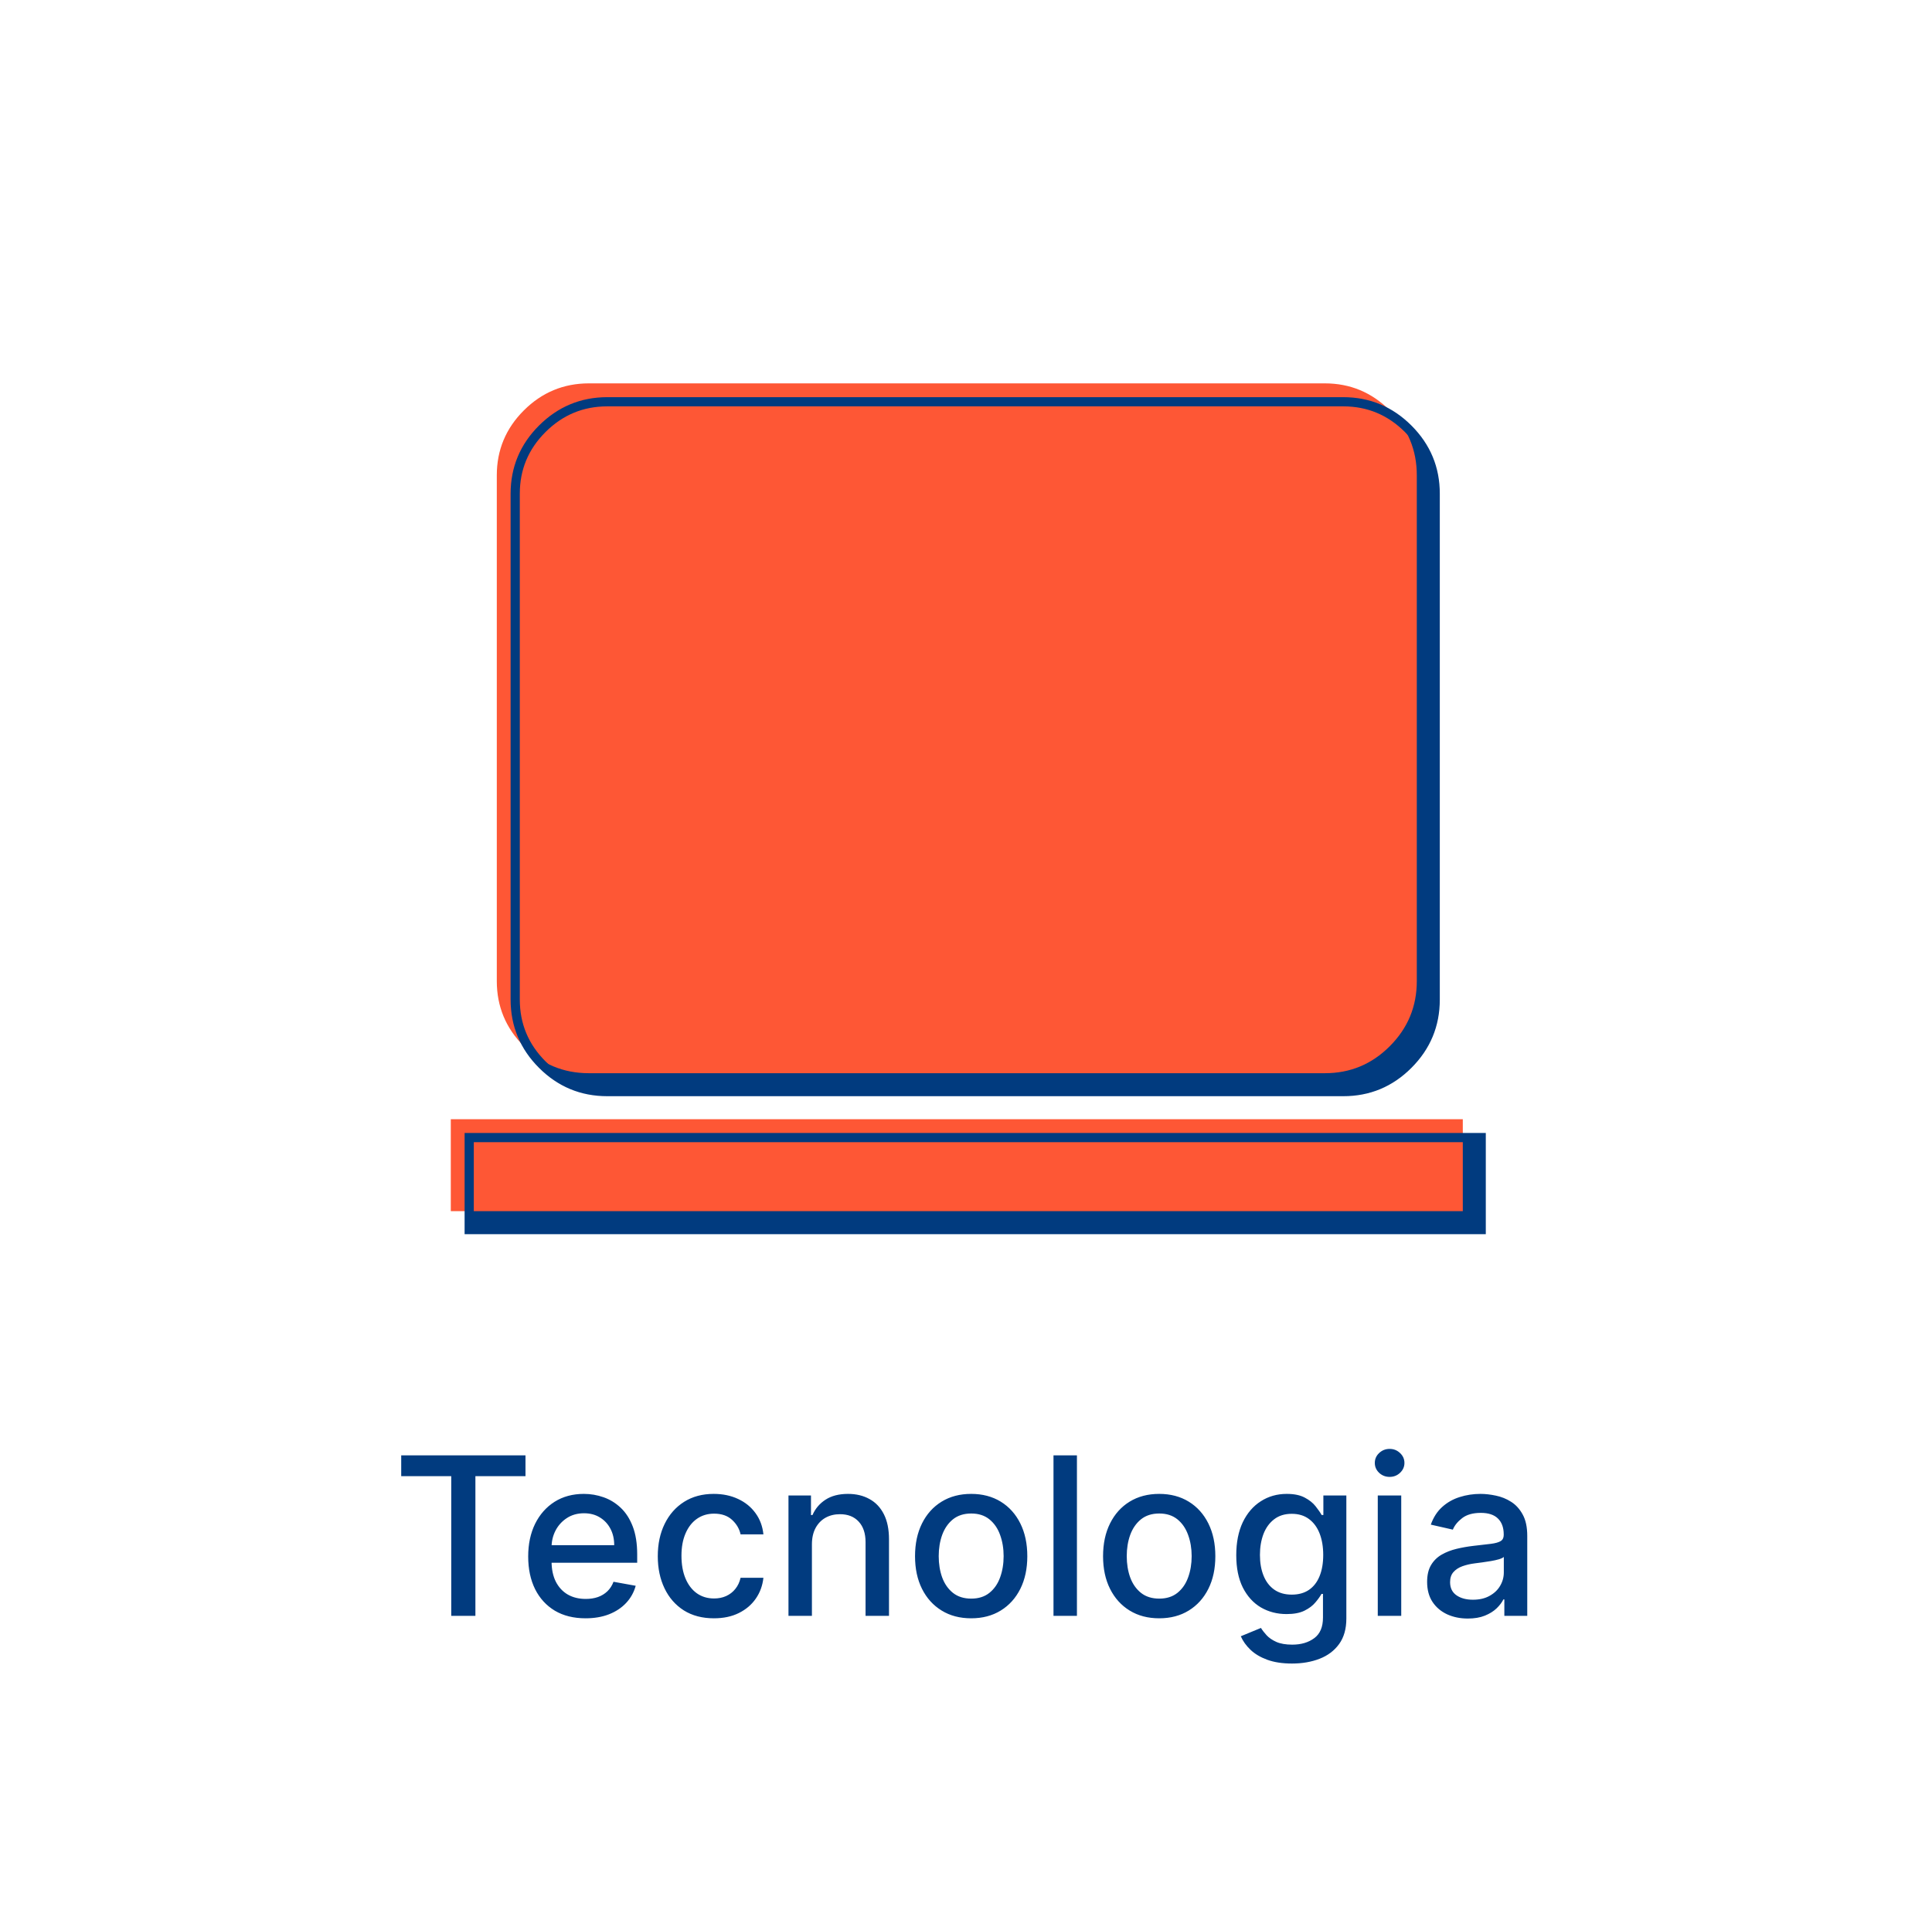 <svg width="105" height="104" viewBox="0 0 105 104" fill="none" xmlns="http://www.w3.org/2000/svg">
<g filter="url(#filter0_d_3511_10152)">
<rect x="4.5" width="96" height="96" rx="19.182" fill="white"/>
<path d="M21.805 76.406V75.273H28.559V76.406H25.837V84H24.524V76.406H21.805ZM31.822 84.132C31.177 84.132 30.621 83.994 30.155 83.719C29.692 83.44 29.334 83.05 29.081 82.547C28.831 82.041 28.706 81.449 28.706 80.77C28.706 80.099 28.831 79.508 29.081 78.997C29.334 78.486 29.687 78.087 30.138 77.8C30.593 77.513 31.124 77.369 31.732 77.369C32.101 77.369 32.459 77.43 32.806 77.553C33.153 77.675 33.464 77.867 33.739 78.128C34.015 78.389 34.232 78.729 34.391 79.146C34.55 79.561 34.63 80.065 34.63 80.659V81.111H29.427V80.156H33.381C33.381 79.821 33.313 79.524 33.177 79.266C33.04 79.004 32.849 78.798 32.601 78.648C32.357 78.497 32.07 78.422 31.741 78.422C31.383 78.422 31.07 78.51 30.803 78.686C30.539 78.859 30.334 79.087 30.189 79.368C30.047 79.646 29.976 79.949 29.976 80.276V81.021C29.976 81.459 30.053 81.831 30.206 82.138C30.363 82.445 30.58 82.679 30.858 82.841C31.137 83 31.462 83.079 31.834 83.079C32.076 83.079 32.296 83.046 32.495 82.977C32.694 82.906 32.866 82.801 33.011 82.662C33.155 82.523 33.266 82.351 33.343 82.146L34.549 82.364C34.452 82.719 34.279 83.03 34.029 83.297C33.782 83.561 33.471 83.767 33.096 83.915C32.724 84.06 32.299 84.132 31.822 84.132ZM38.801 84.132C38.167 84.132 37.622 83.989 37.164 83.702C36.71 83.412 36.36 83.013 36.116 82.504C35.872 81.996 35.749 81.413 35.749 80.757C35.749 80.092 35.874 79.506 36.124 78.997C36.374 78.486 36.727 78.087 37.181 77.8C37.636 77.513 38.171 77.369 38.788 77.369C39.285 77.369 39.728 77.462 40.117 77.646C40.507 77.828 40.821 78.084 41.059 78.413C41.301 78.743 41.444 79.128 41.49 79.568H40.249C40.181 79.261 40.025 78.997 39.781 78.776C39.539 78.554 39.215 78.443 38.809 78.443C38.454 78.443 38.143 78.537 37.876 78.724C37.612 78.909 37.406 79.173 37.258 79.517C37.11 79.858 37.036 80.261 37.036 80.727C37.036 81.204 37.109 81.617 37.254 81.963C37.399 82.31 37.603 82.578 37.867 82.769C38.135 82.959 38.448 83.054 38.809 83.054C39.051 83.054 39.269 83.01 39.465 82.922C39.664 82.831 39.831 82.702 39.964 82.534C40.1 82.367 40.196 82.165 40.249 81.929H41.49C41.444 82.352 41.306 82.73 41.076 83.062C40.846 83.395 40.538 83.656 40.151 83.847C39.768 84.037 39.318 84.132 38.801 84.132ZM44.126 80.114V84H42.852V77.454H44.075V78.52H44.156C44.307 78.173 44.542 77.895 44.864 77.685C45.187 77.474 45.595 77.369 46.087 77.369C46.532 77.369 46.923 77.463 47.258 77.651C47.594 77.835 47.854 78.111 48.038 78.477C48.223 78.844 48.315 79.297 48.315 79.837V84H47.041V79.99C47.041 79.516 46.917 79.145 46.67 78.878C46.423 78.608 46.084 78.473 45.652 78.473C45.356 78.473 45.094 78.537 44.864 78.665C44.636 78.793 44.456 78.98 44.322 79.227C44.192 79.472 44.126 79.767 44.126 80.114ZM52.781 84.132C52.167 84.132 51.632 83.992 51.175 83.71C50.717 83.429 50.362 83.035 50.109 82.53C49.856 82.024 49.73 81.433 49.73 80.757C49.73 80.078 49.856 79.484 50.109 78.976C50.362 78.467 50.717 78.072 51.175 77.791C51.632 77.51 52.167 77.369 52.781 77.369C53.395 77.369 53.93 77.51 54.388 77.791C54.845 78.072 55.2 78.467 55.453 78.976C55.706 79.484 55.832 80.078 55.832 80.757C55.832 81.433 55.706 82.024 55.453 82.53C55.2 83.035 54.845 83.429 54.388 83.71C53.93 83.992 53.395 84.132 52.781 84.132ZM52.785 83.062C53.183 83.062 53.513 82.957 53.774 82.747C54.035 82.537 54.229 82.257 54.354 81.908C54.481 81.558 54.545 81.173 54.545 80.753C54.545 80.335 54.481 79.952 54.354 79.602C54.229 79.25 54.035 78.967 53.774 78.754C53.513 78.541 53.183 78.435 52.785 78.435C52.385 78.435 52.052 78.541 51.788 78.754C51.527 78.967 51.332 79.25 51.204 79.602C51.079 79.952 51.017 80.335 51.017 80.753C51.017 81.173 51.079 81.558 51.204 81.908C51.332 82.257 51.527 82.537 51.788 82.747C52.052 82.957 52.385 83.062 52.785 83.062ZM58.529 75.273V84H57.255V75.273H58.529ZM63 84.132C62.386 84.132 61.851 83.992 61.393 83.71C60.936 83.429 60.581 83.035 60.328 82.53C60.075 82.024 59.949 81.433 59.949 80.757C59.949 80.078 60.075 79.484 60.328 78.976C60.581 78.467 60.936 78.072 61.393 77.791C61.851 77.51 62.386 77.369 63 77.369C63.614 77.369 64.149 77.51 64.606 77.791C65.064 78.072 65.419 78.467 65.672 78.976C65.925 79.484 66.051 80.078 66.051 80.757C66.051 81.433 65.925 82.024 65.672 82.53C65.419 83.035 65.064 83.429 64.606 83.71C64.149 83.992 63.614 84.132 63 84.132ZM63.004 83.062C63.402 83.062 63.731 82.957 63.993 82.747C64.254 82.537 64.447 82.257 64.572 81.908C64.7 81.558 64.764 81.173 64.764 80.753C64.764 80.335 64.7 79.952 64.572 79.602C64.447 79.25 64.254 78.967 63.993 78.754C63.731 78.541 63.402 78.435 63.004 78.435C62.604 78.435 62.271 78.541 62.007 78.754C61.746 78.967 61.551 79.25 61.423 79.602C61.298 79.952 61.236 80.335 61.236 80.753C61.236 81.173 61.298 81.558 61.423 81.908C61.551 82.257 61.746 82.537 62.007 82.747C62.271 82.957 62.604 83.062 63.004 83.062ZM70.218 86.591C69.698 86.591 69.25 86.523 68.875 86.386C68.503 86.25 68.199 86.07 67.963 85.845C67.728 85.621 67.551 85.375 67.435 85.108L68.53 84.656C68.607 84.781 68.709 84.913 68.837 85.053C68.968 85.195 69.144 85.315 69.365 85.415C69.59 85.514 69.878 85.564 70.23 85.564C70.713 85.564 71.112 85.446 71.428 85.21C71.743 84.977 71.901 84.605 71.901 84.094V82.807H71.82C71.743 82.946 71.632 83.101 71.487 83.271C71.345 83.442 71.149 83.59 70.899 83.715C70.649 83.84 70.324 83.902 69.924 83.902C69.406 83.902 68.941 83.781 68.526 83.54C68.114 83.296 67.787 82.936 67.546 82.462C67.307 81.984 67.188 81.398 67.188 80.702C67.188 80.006 67.306 79.409 67.541 78.912C67.78 78.415 68.107 78.034 68.522 77.77C68.936 77.503 69.406 77.369 69.932 77.369C70.338 77.369 70.666 77.438 70.916 77.574C71.166 77.707 71.361 77.864 71.5 78.043C71.642 78.222 71.752 78.379 71.828 78.516H71.922V77.454H73.171V84.145C73.171 84.707 73.04 85.169 72.779 85.53C72.517 85.891 72.164 86.158 71.718 86.331C71.274 86.504 70.774 86.591 70.218 86.591ZM70.205 82.845C70.571 82.845 70.881 82.76 71.134 82.59C71.389 82.416 71.583 82.169 71.713 81.848C71.847 81.524 71.914 81.136 71.914 80.685C71.914 80.244 71.848 79.856 71.718 79.521C71.587 79.186 71.395 78.925 71.142 78.737C70.889 78.547 70.577 78.452 70.205 78.452C69.821 78.452 69.502 78.551 69.246 78.75C68.99 78.946 68.797 79.213 68.666 79.551C68.539 79.889 68.475 80.267 68.475 80.685C68.475 81.114 68.54 81.49 68.671 81.814C68.801 82.138 68.995 82.391 69.25 82.572C69.509 82.754 69.827 82.845 70.205 82.845ZM74.879 84V77.454H76.154V84H74.879ZM75.523 76.445C75.301 76.445 75.111 76.371 74.952 76.223C74.796 76.072 74.718 75.894 74.718 75.686C74.718 75.476 74.796 75.297 74.952 75.149C75.111 74.999 75.301 74.923 75.523 74.923C75.745 74.923 75.933 74.999 76.09 75.149C76.249 75.297 76.328 75.476 76.328 75.686C76.328 75.894 76.249 76.072 76.09 76.223C75.933 76.371 75.745 76.445 75.523 76.445ZM79.773 84.145C79.358 84.145 78.983 84.068 78.648 83.915C78.312 83.758 78.047 83.533 77.851 83.237C77.657 82.942 77.561 82.579 77.561 82.151C77.561 81.781 77.632 81.477 77.774 81.239C77.916 81 78.108 80.811 78.349 80.672C78.591 80.533 78.861 80.428 79.159 80.356C79.457 80.285 79.761 80.231 80.071 80.195C80.463 80.149 80.781 80.112 81.025 80.084C81.27 80.053 81.447 80.003 81.558 79.935C81.669 79.867 81.724 79.756 81.724 79.602V79.572C81.724 79.2 81.619 78.912 81.409 78.707C81.202 78.503 80.892 78.401 80.48 78.401C80.051 78.401 79.713 78.496 79.466 78.686C79.222 78.874 79.052 79.082 78.959 79.312L77.761 79.04C77.903 78.642 78.111 78.321 78.383 78.077C78.659 77.829 78.976 77.651 79.334 77.54C79.692 77.426 80.068 77.369 80.463 77.369C80.724 77.369 81.001 77.401 81.294 77.463C81.589 77.523 81.865 77.633 82.121 77.796C82.379 77.957 82.591 78.189 82.755 78.49C82.92 78.788 83.003 79.176 83.003 79.653V84H81.758V83.105H81.707C81.625 83.27 81.501 83.432 81.337 83.591C81.172 83.75 80.96 83.882 80.702 83.987C80.443 84.092 80.133 84.145 79.773 84.145ZM80.05 83.122C80.402 83.122 80.703 83.053 80.953 82.913C81.206 82.774 81.398 82.592 81.528 82.368C81.662 82.141 81.729 81.898 81.729 81.639V80.796C81.683 80.841 81.595 80.883 81.464 80.923C81.337 80.96 81.19 80.993 81.025 81.021C80.861 81.047 80.7 81.071 80.544 81.094C80.388 81.114 80.257 81.131 80.152 81.145C79.905 81.176 79.679 81.229 79.474 81.303C79.273 81.376 79.111 81.483 78.989 81.622C78.869 81.758 78.809 81.94 78.809 82.168C78.809 82.483 78.926 82.722 79.159 82.883C79.392 83.043 79.689 83.122 80.05 83.122Z" fill="#013B7F"/>
<path d="M33 55.5C31.625 55.5 30.448 55.011 29.47 54.032C28.492 53.054 28.002 51.877 28 50.5V23C28 21.625 28.49 20.448 29.47 19.47C30.45 18.492 31.627 18.002 33 18H73C74.375 18 75.552 18.49 76.532 19.47C77.513 20.45 78.002 21.627 78 23V50.5C78 51.875 77.511 53.053 76.532 54.032C75.554 55.013 74.377 55.502 73 55.5H33ZM25.5 63V58H80.5V63H25.5Z" fill="#013B7F"/>
<path d="M32 54.5C30.625 54.5 29.448 54.011 28.47 53.032C27.492 52.054 27.002 50.877 27 49.5V22C27 20.625 27.49 19.448 28.47 18.47C29.45 17.492 30.627 17.002 32 17H72C73.375 17 74.552 17.49 75.532 18.47C76.513 19.45 77.002 20.627 77 22V49.5C77 50.875 76.511 52.053 75.532 53.032C74.554 54.013 73.377 54.502 72 54.5H32ZM24.5 62V57H79.5V62H24.5Z" fill="#FE5735"/>
<path d="M33 55.5C31.625 55.5 30.448 55.011 29.47 54.032C28.492 53.054 28.002 51.877 28 50.5V23C28 21.625 28.49 20.448 29.47 19.47C30.45 18.492 31.627 18.002 33 18H73C74.375 18 75.552 18.49 76.532 19.47C77.513 20.45 78.002 21.627 78 23V50.5C78 51.875 77.511 53.053 76.532 54.032C75.554 55.013 74.377 55.502 73 55.5H33ZM25.5 63V58H80.5V63H25.5Z" stroke="#013B7F" stroke-width="0.5"/>
</g>
<defs>
<filter id="filter0_d_3511_10152" x="0.66" y="0" width="103.68" height="103.68" filterUnits="userSpaceOnUse" color-interpolation-filters="sRGB">
<feFlood flood-opacity="0" result="BackgroundImageFix"/>
<feColorMatrix in="SourceAlpha" type="matrix" values="0 0 0 0 0 0 0 0 0 0 0 0 0 0 0 0 0 0 127 0" result="hardAlpha"/>
<feOffset dy="3.84"/>
<feGaussianBlur stdDeviation="1.92"/>
<feComposite in2="hardAlpha" operator="out"/>
<feColorMatrix type="matrix" values="0 0 0 0 0 0 0 0 0 0 0 0 0 0 0 0 0 0 0.25 0"/>
<feBlend mode="normal" in2="BackgroundImageFix" result="effect1_dropShadow_3511_10152"/>
<feBlend mode="normal" in="SourceGraphic" in2="effect1_dropShadow_3511_10152" result="shape"/>
</filter>
</defs>
</svg>
